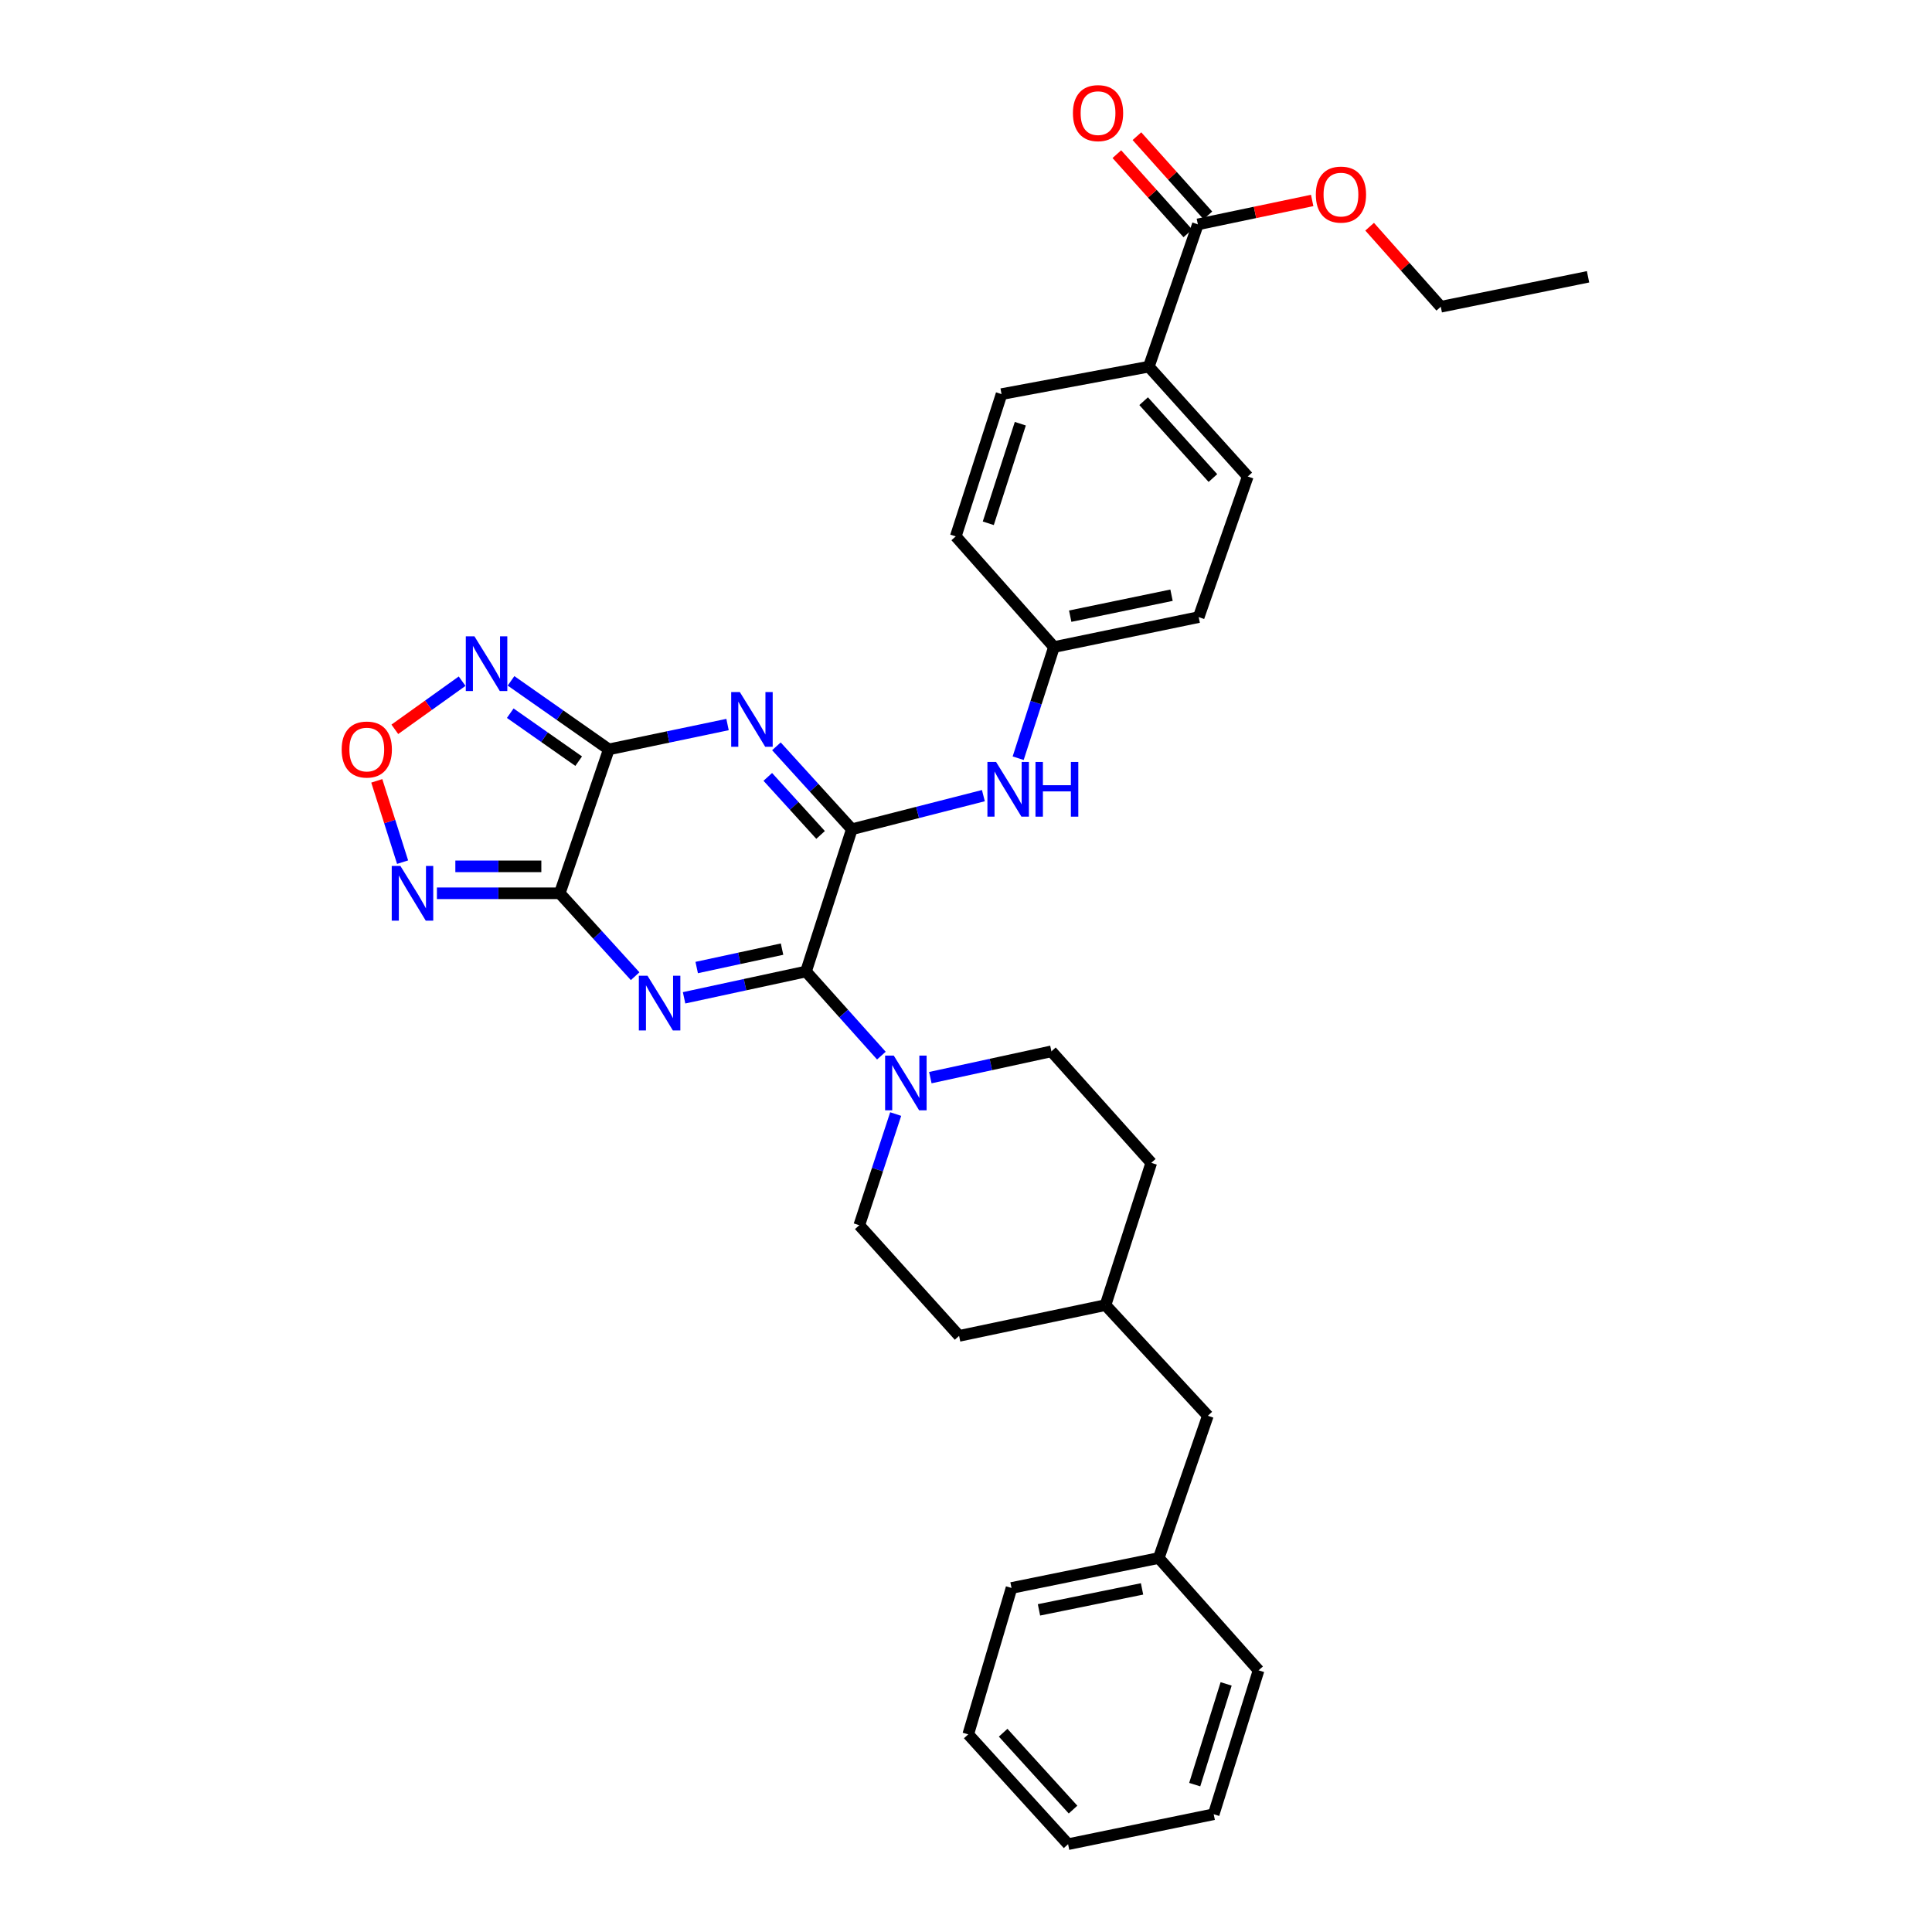 <?xml version='1.0' encoding='iso-8859-1'?>
<svg version='1.1' baseProfile='full'
              xmlns='http://www.w3.org/2000/svg'
                      xmlns:rdkit='http://www.rdkit.org/xml'
                      xmlns:xlink='http://www.w3.org/1999/xlink'
                  xml:space='preserve'
width='1000px' height='1000px' viewBox='0 0 1000 1000'>
<!-- END OF HEADER -->
<rect style='opacity:1.0;fill:#FFFFFF;stroke:none' width='1000' height='1000' x='0' y='0'> </rect>
<path class='bond-0' d='M 328.745,505.277 L 309.239,483.82' style='fill:none;fill-rule:evenodd;stroke:#0000FF;stroke-width:6px;stroke-linecap:butt;stroke-linejoin:miter;stroke-opacity:1' />
<path class='bond-0' d='M 309.239,483.82 L 289.732,462.363' style='fill:none;fill-rule:evenodd;stroke:#000000;stroke-width:6px;stroke-linecap:butt;stroke-linejoin:miter;stroke-opacity:1' />
<path class='bond-3' d='M 354.084,516.468 L 385.638,509.66' style='fill:none;fill-rule:evenodd;stroke:#0000FF;stroke-width:6px;stroke-linecap:butt;stroke-linejoin:miter;stroke-opacity:1' />
<path class='bond-3' d='M 385.638,509.66 L 417.193,502.852' style='fill:none;fill-rule:evenodd;stroke:#000000;stroke-width:6px;stroke-linecap:butt;stroke-linejoin:miter;stroke-opacity:1' />
<path class='bond-3' d='M 360.61,500.796 L 382.698,496.031' style='fill:none;fill-rule:evenodd;stroke:#0000FF;stroke-width:6px;stroke-linecap:butt;stroke-linejoin:miter;stroke-opacity:1' />
<path class='bond-3' d='M 382.698,496.031 L 404.786,491.265' style='fill:none;fill-rule:evenodd;stroke:#000000;stroke-width:6px;stroke-linecap:butt;stroke-linejoin:miter;stroke-opacity:1' />
<path class='bond-1' d='M 289.732,462.363 L 315.123,387.877' style='fill:none;fill-rule:evenodd;stroke:#000000;stroke-width:6px;stroke-linecap:butt;stroke-linejoin:miter;stroke-opacity:1' />
<path class='bond-5' d='M 289.732,462.363 L 257.94,462.363' style='fill:none;fill-rule:evenodd;stroke:#000000;stroke-width:6px;stroke-linecap:butt;stroke-linejoin:miter;stroke-opacity:1' />
<path class='bond-5' d='M 257.94,462.363 L 226.149,462.363' style='fill:none;fill-rule:evenodd;stroke:#0000FF;stroke-width:6px;stroke-linecap:butt;stroke-linejoin:miter;stroke-opacity:1' />
<path class='bond-5' d='M 280.194,448.42 L 257.94,448.42' style='fill:none;fill-rule:evenodd;stroke:#000000;stroke-width:6px;stroke-linecap:butt;stroke-linejoin:miter;stroke-opacity:1' />
<path class='bond-5' d='M 257.94,448.42 L 235.686,448.42' style='fill:none;fill-rule:evenodd;stroke:#0000FF;stroke-width:6px;stroke-linecap:butt;stroke-linejoin:miter;stroke-opacity:1' />
<path class='bond-6' d='M 315.123,387.877 L 289.817,370.144' style='fill:none;fill-rule:evenodd;stroke:#000000;stroke-width:6px;stroke-linecap:butt;stroke-linejoin:miter;stroke-opacity:1' />
<path class='bond-6' d='M 289.817,370.144 L 264.51,352.411' style='fill:none;fill-rule:evenodd;stroke:#0000FF;stroke-width:6px;stroke-linecap:butt;stroke-linejoin:miter;stroke-opacity:1' />
<path class='bond-6' d='M 299.53,393.976 L 281.815,381.563' style='fill:none;fill-rule:evenodd;stroke:#000000;stroke-width:6px;stroke-linecap:butt;stroke-linejoin:miter;stroke-opacity:1' />
<path class='bond-6' d='M 281.815,381.563 L 264.101,369.15' style='fill:none;fill-rule:evenodd;stroke:#0000FF;stroke-width:6px;stroke-linecap:butt;stroke-linejoin:miter;stroke-opacity:1' />
<path class='bond-33' d='M 315.123,387.877 L 345.849,381.449' style='fill:none;fill-rule:evenodd;stroke:#000000;stroke-width:6px;stroke-linecap:butt;stroke-linejoin:miter;stroke-opacity:1' />
<path class='bond-33' d='M 345.849,381.449 L 376.574,375.021' style='fill:none;fill-rule:evenodd;stroke:#0000FF;stroke-width:6px;stroke-linecap:butt;stroke-linejoin:miter;stroke-opacity:1' />
<path class='bond-2' d='M 401.867,386.298 L 421.385,407.758' style='fill:none;fill-rule:evenodd;stroke:#0000FF;stroke-width:6px;stroke-linecap:butt;stroke-linejoin:miter;stroke-opacity:1' />
<path class='bond-2' d='M 421.385,407.758 L 440.903,429.218' style='fill:none;fill-rule:evenodd;stroke:#000000;stroke-width:6px;stroke-linecap:butt;stroke-linejoin:miter;stroke-opacity:1' />
<path class='bond-2' d='M 397.408,402.117 L 411.071,417.139' style='fill:none;fill-rule:evenodd;stroke:#0000FF;stroke-width:6px;stroke-linecap:butt;stroke-linejoin:miter;stroke-opacity:1' />
<path class='bond-2' d='M 411.071,417.139 L 424.733,432.161' style='fill:none;fill-rule:evenodd;stroke:#000000;stroke-width:6px;stroke-linecap:butt;stroke-linejoin:miter;stroke-opacity:1' />
<path class='bond-4' d='M 417.193,502.852 L 440.903,429.218' style='fill:none;fill-rule:evenodd;stroke:#000000;stroke-width:6px;stroke-linecap:butt;stroke-linejoin:miter;stroke-opacity:1' />
<path class='bond-8' d='M 417.193,502.852 L 436.695,524.62' style='fill:none;fill-rule:evenodd;stroke:#000000;stroke-width:6px;stroke-linecap:butt;stroke-linejoin:miter;stroke-opacity:1' />
<path class='bond-8' d='M 436.695,524.62 L 456.198,546.388' style='fill:none;fill-rule:evenodd;stroke:#0000FF;stroke-width:6px;stroke-linecap:butt;stroke-linejoin:miter;stroke-opacity:1' />
<path class='bond-9' d='M 440.903,429.218 L 474.951,420.52' style='fill:none;fill-rule:evenodd;stroke:#000000;stroke-width:6px;stroke-linecap:butt;stroke-linejoin:miter;stroke-opacity:1' />
<path class='bond-9' d='M 474.951,420.52 L 508.998,411.821' style='fill:none;fill-rule:evenodd;stroke:#0000FF;stroke-width:6px;stroke-linecap:butt;stroke-linejoin:miter;stroke-opacity:1' />
<path class='bond-7' d='M 208.386,446.249 L 201.703,425.209' style='fill:none;fill-rule:evenodd;stroke:#0000FF;stroke-width:6px;stroke-linecap:butt;stroke-linejoin:miter;stroke-opacity:1' />
<path class='bond-7' d='M 201.703,425.209 L 195.021,404.169' style='fill:none;fill-rule:evenodd;stroke:#FF0000;stroke-width:6px;stroke-linecap:butt;stroke-linejoin:miter;stroke-opacity:1' />
<path class='bond-34' d='M 239.193,352.578 L 221.778,365.035' style='fill:none;fill-rule:evenodd;stroke:#0000FF;stroke-width:6px;stroke-linecap:butt;stroke-linejoin:miter;stroke-opacity:1' />
<path class='bond-34' d='M 221.778,365.035 L 204.364,377.493' style='fill:none;fill-rule:evenodd;stroke:#FF0000;stroke-width:6px;stroke-linecap:butt;stroke-linejoin:miter;stroke-opacity:1' />
<path class='bond-12' d='M 463.603,576.633 L 454.182,605.402' style='fill:none;fill-rule:evenodd;stroke:#0000FF;stroke-width:6px;stroke-linecap:butt;stroke-linejoin:miter;stroke-opacity:1' />
<path class='bond-12' d='M 454.182,605.402 L 444.761,634.17' style='fill:none;fill-rule:evenodd;stroke:#000000;stroke-width:6px;stroke-linecap:butt;stroke-linejoin:miter;stroke-opacity:1' />
<path class='bond-13' d='M 481.542,557.784 L 512.877,550.977' style='fill:none;fill-rule:evenodd;stroke:#0000FF;stroke-width:6px;stroke-linecap:butt;stroke-linejoin:miter;stroke-opacity:1' />
<path class='bond-13' d='M 512.877,550.977 L 544.212,544.169' style='fill:none;fill-rule:evenodd;stroke:#000000;stroke-width:6px;stroke-linecap:butt;stroke-linejoin:miter;stroke-opacity:1' />
<path class='bond-15' d='M 527.007,392.45 L 536.268,363.68' style='fill:none;fill-rule:evenodd;stroke:#0000FF;stroke-width:6px;stroke-linecap:butt;stroke-linejoin:miter;stroke-opacity:1' />
<path class='bond-15' d='M 536.268,363.68 L 545.529,334.91' style='fill:none;fill-rule:evenodd;stroke:#000000;stroke-width:6px;stroke-linecap:butt;stroke-linejoin:miter;stroke-opacity:1' />
<path class='bond-10' d='M 620.015,116.139 L 594.623,189.788' style='fill:none;fill-rule:evenodd;stroke:#000000;stroke-width:6px;stroke-linecap:butt;stroke-linejoin:miter;stroke-opacity:1' />
<path class='bond-14' d='M 625.207,111.487 L 606.838,90.987' style='fill:none;fill-rule:evenodd;stroke:#000000;stroke-width:6px;stroke-linecap:butt;stroke-linejoin:miter;stroke-opacity:1' />
<path class='bond-14' d='M 606.838,90.987 L 588.469,70.487' style='fill:none;fill-rule:evenodd;stroke:#FF0000;stroke-width:6px;stroke-linecap:butt;stroke-linejoin:miter;stroke-opacity:1' />
<path class='bond-14' d='M 614.823,120.791 L 596.454,100.291' style='fill:none;fill-rule:evenodd;stroke:#000000;stroke-width:6px;stroke-linecap:butt;stroke-linejoin:miter;stroke-opacity:1' />
<path class='bond-14' d='M 596.454,100.291 L 578.085,79.791' style='fill:none;fill-rule:evenodd;stroke:#FF0000;stroke-width:6px;stroke-linecap:butt;stroke-linejoin:miter;stroke-opacity:1' />
<path class='bond-18' d='M 620.015,116.139 L 649.599,109.948' style='fill:none;fill-rule:evenodd;stroke:#000000;stroke-width:6px;stroke-linecap:butt;stroke-linejoin:miter;stroke-opacity:1' />
<path class='bond-18' d='M 649.599,109.948 L 679.183,103.756' style='fill:none;fill-rule:evenodd;stroke:#FF0000;stroke-width:6px;stroke-linecap:butt;stroke-linejoin:miter;stroke-opacity:1' />
<path class='bond-11' d='M 594.623,189.788 L 645.84,246.629' style='fill:none;fill-rule:evenodd;stroke:#000000;stroke-width:6px;stroke-linecap:butt;stroke-linejoin:miter;stroke-opacity:1' />
<path class='bond-11' d='M 591.947,207.648 L 627.799,247.436' style='fill:none;fill-rule:evenodd;stroke:#000000;stroke-width:6px;stroke-linecap:butt;stroke-linejoin:miter;stroke-opacity:1' />
<path class='bond-36' d='M 594.623,189.788 L 518.394,203.995' style='fill:none;fill-rule:evenodd;stroke:#000000;stroke-width:6px;stroke-linecap:butt;stroke-linejoin:miter;stroke-opacity:1' />
<path class='bond-22' d='M 444.761,634.17 L 496.427,691.452' style='fill:none;fill-rule:evenodd;stroke:#000000;stroke-width:6px;stroke-linecap:butt;stroke-linejoin:miter;stroke-opacity:1' />
<path class='bond-23' d='M 544.212,544.169 L 595.893,601.885' style='fill:none;fill-rule:evenodd;stroke:#000000;stroke-width:6px;stroke-linecap:butt;stroke-linejoin:miter;stroke-opacity:1' />
<path class='bond-20' d='M 545.529,334.91 L 494.707,277.628' style='fill:none;fill-rule:evenodd;stroke:#000000;stroke-width:6px;stroke-linecap:butt;stroke-linejoin:miter;stroke-opacity:1' />
<path class='bond-21' d='M 545.529,334.91 L 620.441,319.41' style='fill:none;fill-rule:evenodd;stroke:#000000;stroke-width:6px;stroke-linecap:butt;stroke-linejoin:miter;stroke-opacity:1' />
<path class='bond-21' d='M 553.941,318.932 L 606.379,308.082' style='fill:none;fill-rule:evenodd;stroke:#000000;stroke-width:6px;stroke-linecap:butt;stroke-linejoin:miter;stroke-opacity:1' />
<path class='bond-16' d='M 518.394,203.995 L 494.707,277.628' style='fill:none;fill-rule:evenodd;stroke:#000000;stroke-width:6px;stroke-linecap:butt;stroke-linejoin:miter;stroke-opacity:1' />
<path class='bond-16' d='M 528.114,219.309 L 511.533,270.853' style='fill:none;fill-rule:evenodd;stroke:#000000;stroke-width:6px;stroke-linecap:butt;stroke-linejoin:miter;stroke-opacity:1' />
<path class='bond-17' d='M 645.84,246.629 L 620.441,319.41' style='fill:none;fill-rule:evenodd;stroke:#000000;stroke-width:6px;stroke-linecap:butt;stroke-linejoin:miter;stroke-opacity:1' />
<path class='bond-26' d='M 708.922,117.344 L 727.335,138.059' style='fill:none;fill-rule:evenodd;stroke:#FF0000;stroke-width:6px;stroke-linecap:butt;stroke-linejoin:miter;stroke-opacity:1' />
<path class='bond-26' d='M 727.335,138.059 L 745.748,158.773' style='fill:none;fill-rule:evenodd;stroke:#000000;stroke-width:6px;stroke-linecap:butt;stroke-linejoin:miter;stroke-opacity:1' />
<path class='bond-19' d='M 625.181,732.792 L 572.206,675.518' style='fill:none;fill-rule:evenodd;stroke:#000000;stroke-width:6px;stroke-linecap:butt;stroke-linejoin:miter;stroke-opacity:1' />
<path class='bond-25' d='M 625.181,732.792 L 599.774,806.426' style='fill:none;fill-rule:evenodd;stroke:#000000;stroke-width:6px;stroke-linecap:butt;stroke-linejoin:miter;stroke-opacity:1' />
<path class='bond-35' d='M 496.427,691.452 L 572.206,675.518' style='fill:none;fill-rule:evenodd;stroke:#000000;stroke-width:6px;stroke-linecap:butt;stroke-linejoin:miter;stroke-opacity:1' />
<path class='bond-24' d='M 595.893,601.885 L 572.206,675.518' style='fill:none;fill-rule:evenodd;stroke:#000000;stroke-width:6px;stroke-linecap:butt;stroke-linejoin:miter;stroke-opacity:1' />
<path class='bond-27' d='M 599.774,806.426 L 523.561,821.926' style='fill:none;fill-rule:evenodd;stroke:#000000;stroke-width:6px;stroke-linecap:butt;stroke-linejoin:miter;stroke-opacity:1' />
<path class='bond-27' d='M 591.121,822.414 L 537.772,833.264' style='fill:none;fill-rule:evenodd;stroke:#000000;stroke-width:6px;stroke-linecap:butt;stroke-linejoin:miter;stroke-opacity:1' />
<path class='bond-28' d='M 599.774,806.426 L 651.44,864.56' style='fill:none;fill-rule:evenodd;stroke:#000000;stroke-width:6px;stroke-linecap:butt;stroke-linejoin:miter;stroke-opacity:1' />
<path class='bond-29' d='M 745.748,158.773 L 821.969,143.274' style='fill:none;fill-rule:evenodd;stroke:#000000;stroke-width:6px;stroke-linecap:butt;stroke-linejoin:miter;stroke-opacity:1' />
<path class='bond-31' d='M 523.561,821.926 L 501.16,897.705' style='fill:none;fill-rule:evenodd;stroke:#000000;stroke-width:6px;stroke-linecap:butt;stroke-linejoin:miter;stroke-opacity:1' />
<path class='bond-30' d='M 651.44,864.56 L 628.21,939.046' style='fill:none;fill-rule:evenodd;stroke:#000000;stroke-width:6px;stroke-linecap:butt;stroke-linejoin:miter;stroke-opacity:1' />
<path class='bond-30' d='M 634.645,871.582 L 618.384,923.722' style='fill:none;fill-rule:evenodd;stroke:#000000;stroke-width:6px;stroke-linecap:butt;stroke-linejoin:miter;stroke-opacity:1' />
<path class='bond-32' d='M 628.21,939.046 L 552.841,954.545' style='fill:none;fill-rule:evenodd;stroke:#000000;stroke-width:6px;stroke-linecap:butt;stroke-linejoin:miter;stroke-opacity:1' />
<path class='bond-37' d='M 501.16,897.705 L 552.841,954.545' style='fill:none;fill-rule:evenodd;stroke:#000000;stroke-width:6px;stroke-linecap:butt;stroke-linejoin:miter;stroke-opacity:1' />
<path class='bond-37' d='M 519.228,896.851 L 555.405,936.64' style='fill:none;fill-rule:evenodd;stroke:#000000;stroke-width:6px;stroke-linecap:butt;stroke-linejoin:miter;stroke-opacity:1' />
<path  class='atom-0' d='M 335.146 505.044
L 344.426 520.044
Q 345.346 521.524, 346.826 524.204
Q 348.306 526.884, 348.386 527.044
L 348.386 505.044
L 352.146 505.044
L 352.146 533.364
L 348.266 533.364
L 338.306 516.964
Q 337.146 515.044, 335.906 512.844
Q 334.706 510.644, 334.346 509.964
L 334.346 533.364
L 330.666 533.364
L 330.666 505.044
L 335.146 505.044
' fill='#0000FF'/>
<path  class='atom-3' d='M 382.946 358.218
L 392.226 373.218
Q 393.146 374.698, 394.626 377.378
Q 396.106 380.058, 396.186 380.218
L 396.186 358.218
L 399.946 358.218
L 399.946 386.538
L 396.066 386.538
L 386.106 370.138
Q 384.946 368.218, 383.706 366.018
Q 382.506 363.818, 382.146 363.138
L 382.146 386.538
L 378.466 386.538
L 378.466 358.218
L 382.946 358.218
' fill='#0000FF'/>
<path  class='atom-6' d='M 207.243 448.203
L 216.523 463.203
Q 217.443 464.683, 218.923 467.363
Q 220.403 470.043, 220.483 470.203
L 220.483 448.203
L 224.243 448.203
L 224.243 476.523
L 220.363 476.523
L 210.403 460.123
Q 209.243 458.203, 208.003 456.003
Q 206.803 453.803, 206.443 453.123
L 206.443 476.523
L 202.763 476.523
L 202.763 448.203
L 207.243 448.203
' fill='#0000FF'/>
<path  class='atom-7' d='M 245.578 329.371
L 254.858 344.371
Q 255.778 345.851, 257.258 348.531
Q 258.738 351.211, 258.818 351.371
L 258.818 329.371
L 262.578 329.371
L 262.578 357.691
L 258.698 357.691
L 248.738 341.291
Q 247.578 339.371, 246.338 337.171
Q 245.138 334.971, 244.778 334.291
L 244.778 357.691
L 241.098 357.691
L 241.098 329.371
L 245.578 329.371
' fill='#0000FF'/>
<path  class='atom-8' d='M 176.847 387.957
Q 176.847 381.157, 180.207 377.357
Q 183.567 373.557, 189.847 373.557
Q 196.127 373.557, 199.487 377.357
Q 202.847 381.157, 202.847 387.957
Q 202.847 394.837, 199.447 398.757
Q 196.047 402.637, 189.847 402.637
Q 183.607 402.637, 180.207 398.757
Q 176.847 394.877, 176.847 387.957
M 189.847 399.437
Q 194.167 399.437, 196.487 396.557
Q 198.847 393.637, 198.847 387.957
Q 198.847 382.397, 196.487 379.597
Q 194.167 376.757, 189.847 376.757
Q 185.527 376.757, 183.167 379.557
Q 180.847 382.357, 180.847 387.957
Q 180.847 393.677, 183.167 396.557
Q 185.527 399.437, 189.847 399.437
' fill='#FF0000'/>
<path  class='atom-9' d='M 462.614 546.376
L 471.894 561.376
Q 472.814 562.856, 474.294 565.536
Q 475.774 568.216, 475.854 568.376
L 475.854 546.376
L 479.614 546.376
L 479.614 574.696
L 475.734 574.696
L 465.774 558.296
Q 464.614 556.376, 463.374 554.176
Q 462.174 551.976, 461.814 551.296
L 461.814 574.696
L 458.134 574.696
L 458.134 546.376
L 462.614 546.376
' fill='#0000FF'/>
<path  class='atom-10' d='M 515.566 394.384
L 524.846 409.384
Q 525.766 410.864, 527.246 413.544
Q 528.726 416.224, 528.806 416.384
L 528.806 394.384
L 532.566 394.384
L 532.566 422.704
L 528.686 422.704
L 518.726 406.304
Q 517.566 404.384, 516.326 402.184
Q 515.126 399.984, 514.766 399.304
L 514.766 422.704
L 511.086 422.704
L 511.086 394.384
L 515.566 394.384
' fill='#0000FF'/>
<path  class='atom-10' d='M 535.966 394.384
L 539.806 394.384
L 539.806 406.424
L 554.286 406.424
L 554.286 394.384
L 558.126 394.384
L 558.126 422.704
L 554.286 422.704
L 554.286 409.624
L 539.806 409.624
L 539.806 422.704
L 535.966 422.704
L 535.966 394.384
' fill='#0000FF'/>
<path  class='atom-15' d='M 555.341 58.55
Q 555.341 51.75, 558.701 47.95
Q 562.061 44.15, 568.341 44.15
Q 574.621 44.15, 577.981 47.95
Q 581.341 51.75, 581.341 58.55
Q 581.341 65.43, 577.941 69.35
Q 574.541 73.23, 568.341 73.23
Q 562.101 73.23, 558.701 69.35
Q 555.341 65.47, 555.341 58.55
M 568.341 70.03
Q 572.661 70.03, 574.981 67.15
Q 577.341 64.23, 577.341 58.55
Q 577.341 52.99, 574.981 50.19
Q 572.661 47.35, 568.341 47.35
Q 564.021 47.35, 561.661 50.15
Q 559.341 52.95, 559.341 58.55
Q 559.341 64.27, 561.661 67.15
Q 564.021 70.03, 568.341 70.03
' fill='#FF0000'/>
<path  class='atom-19' d='M 681.074 100.719
Q 681.074 93.919, 684.434 90.119
Q 687.794 86.319, 694.074 86.319
Q 700.354 86.319, 703.714 90.119
Q 707.074 93.919, 707.074 100.719
Q 707.074 107.599, 703.674 111.519
Q 700.274 115.399, 694.074 115.399
Q 687.834 115.399, 684.434 111.519
Q 681.074 107.639, 681.074 100.719
M 694.074 112.199
Q 698.394 112.199, 700.714 109.319
Q 703.074 106.399, 703.074 100.719
Q 703.074 95.159, 700.714 92.359
Q 698.394 89.519, 694.074 89.519
Q 689.754 89.519, 687.394 92.319
Q 685.074 95.119, 685.074 100.719
Q 685.074 106.439, 687.394 109.319
Q 689.754 112.199, 694.074 112.199
' fill='#FF0000'/>
</svg>
